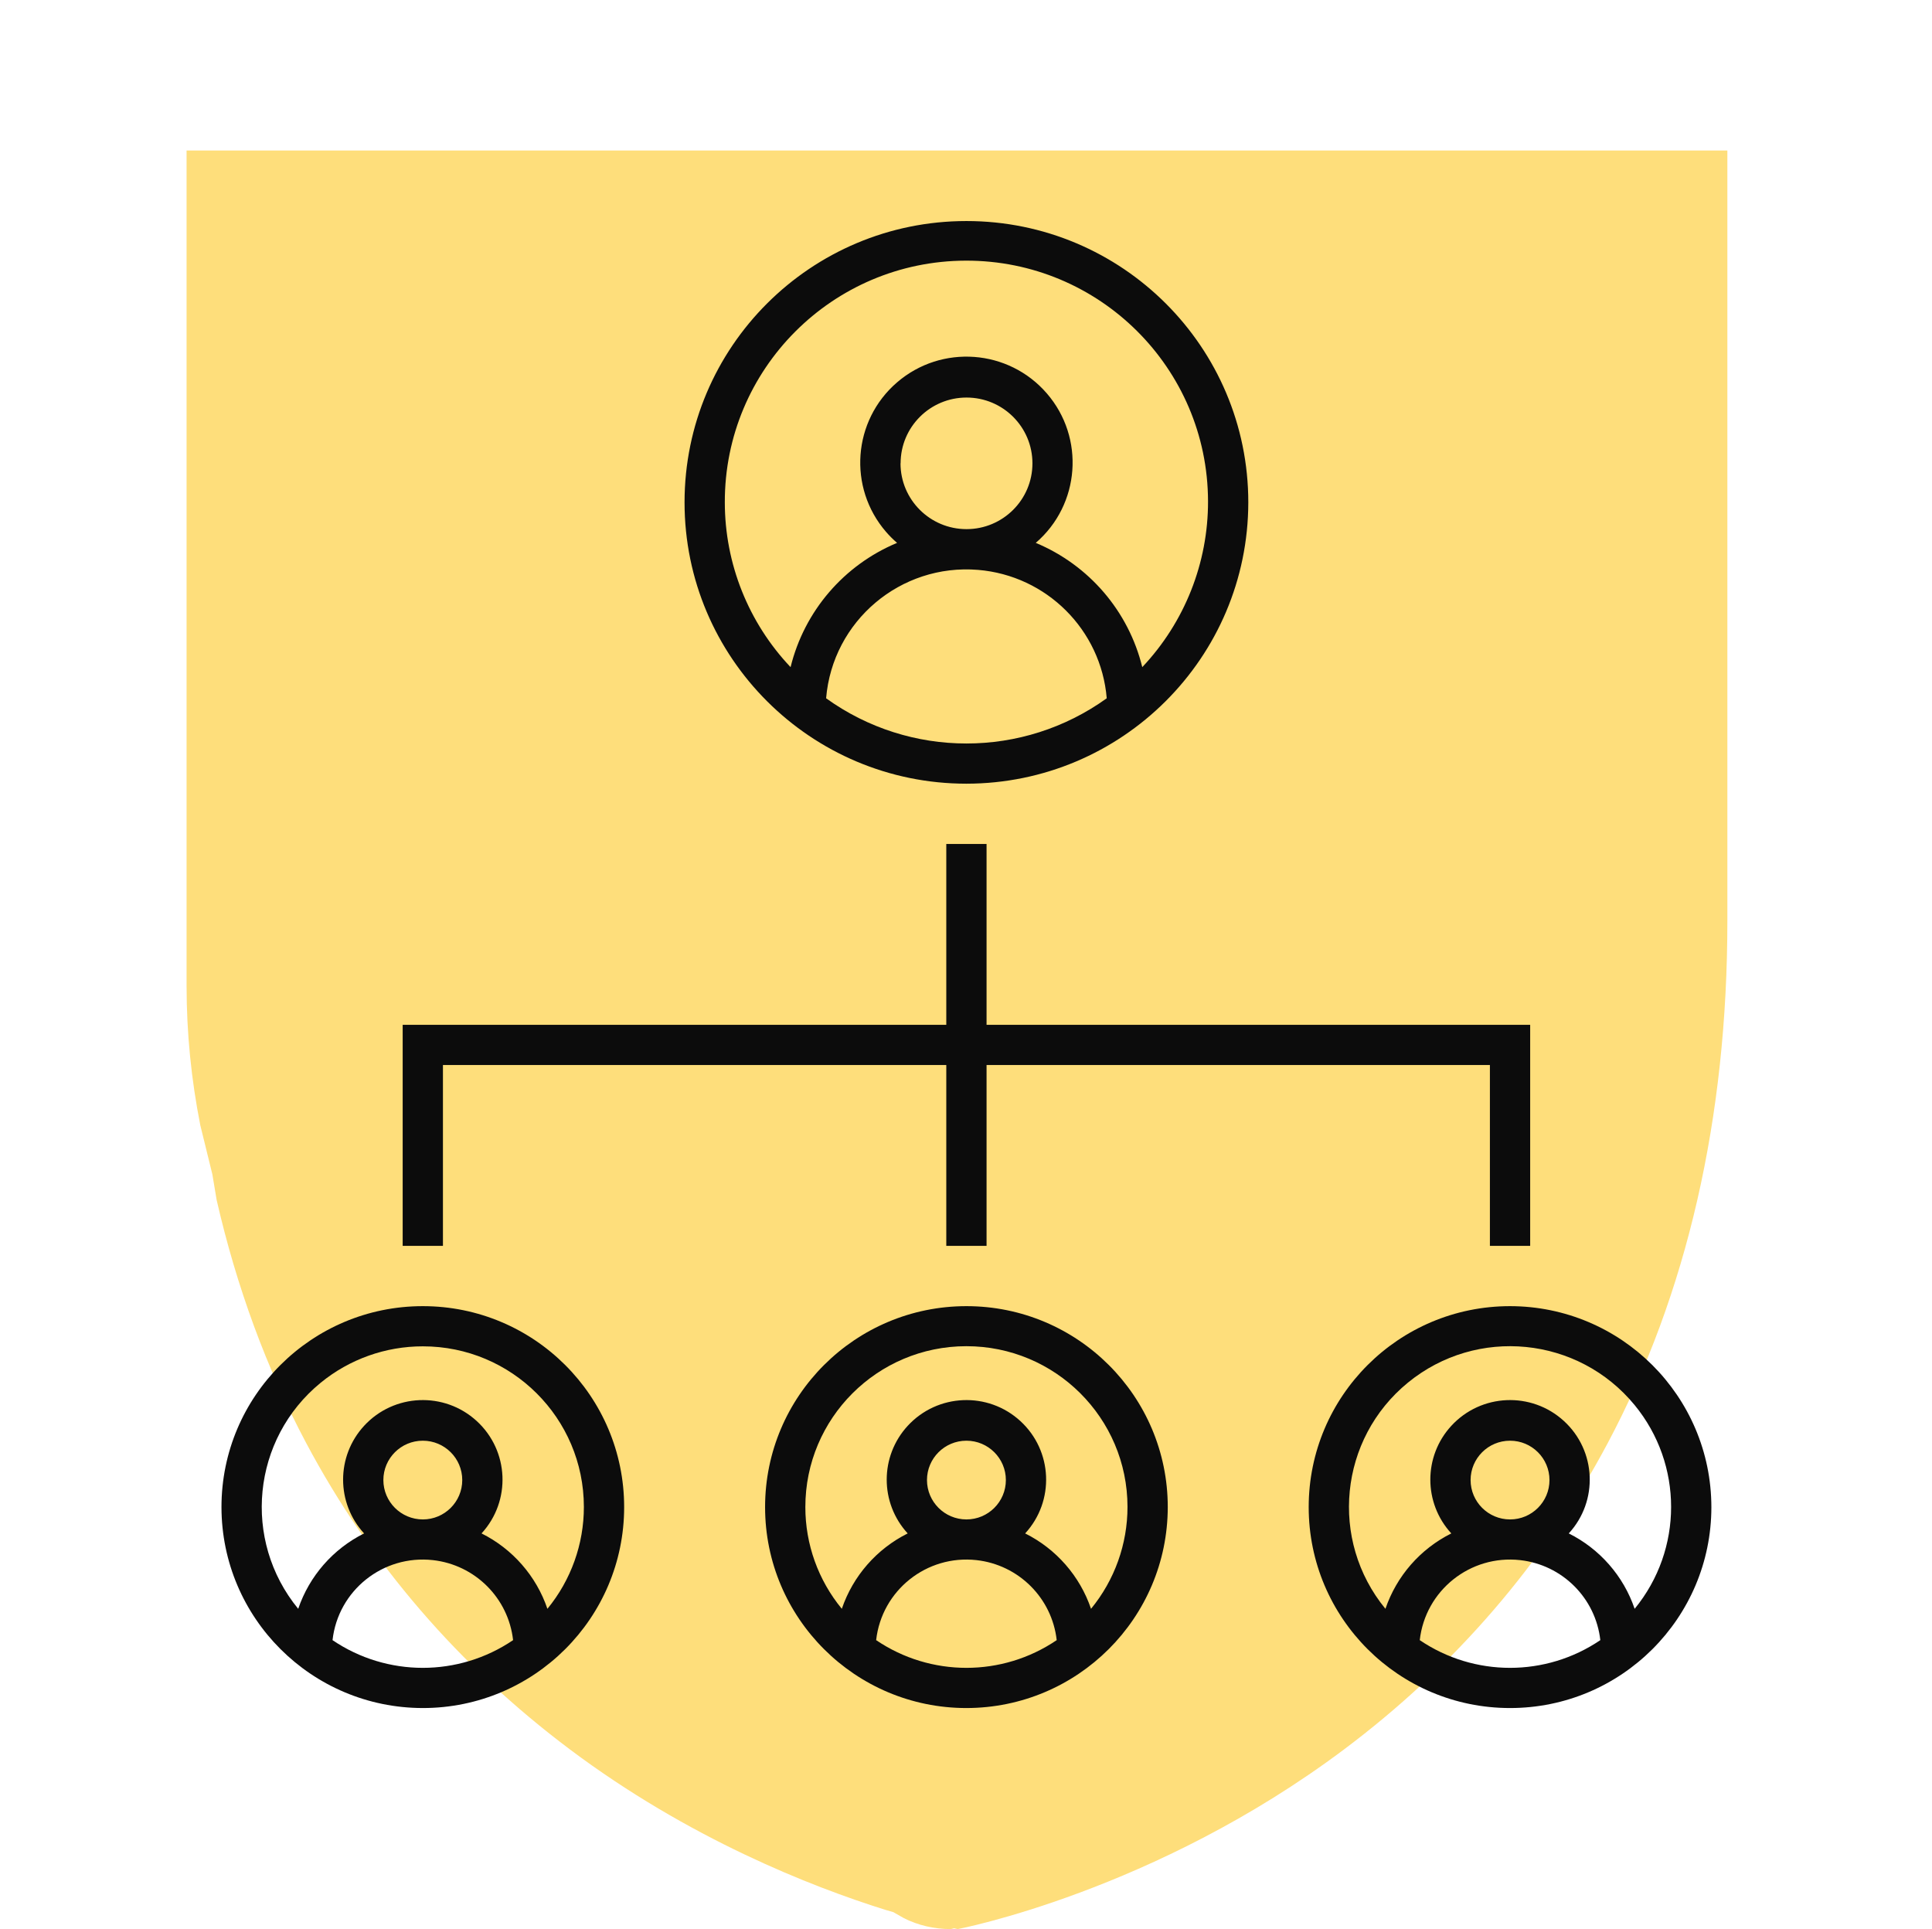 <svg width="642" height="641" xmlns="http://www.w3.org/2000/svg" xmlns:xlink="http://www.w3.org/1999/xlink" xml:space="preserve" overflow="hidden"><g transform="translate(-3171 -1303)"><path d="M3567.89 1901.15 3567.81 1901.16 3567.66 1901.26ZM3692.21 1780.19 3690.6 1782.7 3690.51 1783ZM3233 1353 3745 1353 3745 1609.03C3745 1674.52 3731.63 1732.89 3705.24 1782.52 3684.08 1822.31 3654.6 1856.56 3617.61 1884.31 3554.53 1931.62 3489.26 1944 3489.26 1944L3488.05 1943.74 3486.95 1944C3481.52 1944 3476.09 1942.78 3471.33 1940.35L3467.87 1938.38 3465.12 1937.58C3440.3 1929.8 3399.81 1913.87 3360.39 1884.31 3323.4 1856.55 3293.92 1822.31 3272.76 1782.52 3259.57 1757.71 3249.63 1730.71 3242.99 1701.73L3241.57 1693.23 3237.56 1676.9C3234.56 1661.69 3233 1646.25 3233 1630.65L3233 1624.95 3233 1624.95 3233 1609.05 3233 1609.04 3233 1353.01Z" fill="#FEDE7B" fill-rule="evenodd"/><path d="M413.979 166.927C413.979 115.3 372.127 73.448 320.5 73.448 268.873 73.448 227.021 115.3 227.021 166.927 227.021 218.554 268.873 260.406 320.5 260.406 372.104 260.351 413.924 218.531 413.979 166.927ZM273.967 232.029C276.102 206.329 298.666 187.227 324.365 189.361 347.101 191.25 365.144 209.292 367.032 232.029 339.244 252.059 301.755 252.059 273.967 232.029ZM298.672 153.953C298.677 141.88 308.466 132.095 320.54 132.099 332.613 132.103 342.398 141.893 342.394 153.967 342.39 166.04 332.6 175.825 320.527 175.821 320.518 175.821 320.509 175.821 320.5 175.821 308.428 175.81 298.646 166.025 298.639 153.953ZM240.375 166.927C240.268 122.675 276.055 86.715 320.306 86.608 364.558 86.502 400.517 122.288 400.624 166.54 400.674 187.032 392.87 206.764 378.818 221.679 374.262 203.09 361.155 187.768 343.496 180.388 358.225 167.688 359.87 145.452 347.169 130.723 334.47 115.993 312.234 114.348 297.504 127.048 282.774 139.749 281.13 161.985 293.83 176.714 294.963 178.028 296.191 179.256 297.504 180.388 279.843 187.765 266.735 203.089 262.182 221.679 248.188 206.883 240.386 187.293 240.375 166.927Z" fill="#0C0C0C" transform="matrix(1.002 0 0 1 3171 1303)"/><path d="M387.271 500.781C387.271 463.904 357.376 434.01 320.5 434.01 283.624 434.01 253.729 463.904 253.729 500.781 253.729 537.658 283.624 567.552 320.5 567.552 357.359 567.511 387.23 537.641 387.271 500.781ZM290.56 544.99C292.411 528.455 307.315 516.55 323.851 518.401 337.836 519.966 348.875 531.005 350.44 544.99 332.368 557.266 308.632 557.266 290.56 544.99ZM307.419 491.8C307.419 484.576 313.276 478.72 320.5 478.72 327.724 478.72 333.58 484.576 333.58 491.8 333.58 499.024 327.724 504.881 320.5 504.881 313.279 504.873 307.427 499.022 307.419 491.8ZM267.083 500.781C267.057 471.28 290.951 447.343 320.452 447.317 349.953 447.29 373.89 471.184 373.917 500.686 373.927 513.042 369.654 525.021 361.824 534.58 358.12 523.681 350.27 514.681 339.977 509.528 349.848 498.771 349.129 482.049 338.372 472.178 327.616 462.308 310.894 463.026 301.023 473.783 291.746 483.892 291.746 499.419 301.023 509.528 290.729 514.681 282.88 523.681 279.175 534.58 271.347 525.057 267.073 513.109 267.083 500.781Z" fill="#0C0C0C" transform="matrix(1.002 0 0 1 3171 1303)"/><path d="M500.781 434.01C463.904 434.01 434.01 463.904 434.01 500.781 434.01 537.658 463.904 567.552 500.781 567.552 537.658 567.552 567.552 537.658 567.552 500.781 567.511 463.922 537.641 434.051 500.781 434.01ZM470.841 544.99C472.692 528.455 487.596 516.55 504.132 518.401 518.117 519.966 529.156 531.005 530.721 544.99 512.649 557.266 488.913 557.266 470.841 544.99ZM487.701 491.8C487.701 484.576 493.557 478.72 500.781 478.72 508.005 478.72 513.861 484.576 513.861 491.8 513.861 499.024 508.005 504.881 500.781 504.881 493.56 504.873 487.708 499.022 487.701 491.8ZM542.106 534.58C538.401 523.681 530.552 514.681 520.258 509.528 530.129 498.771 529.41 482.049 518.654 472.178 507.897 462.308 491.175 463.026 481.304 473.783 472.028 483.892 472.028 499.418 481.304 509.528 471.011 514.681 463.161 523.681 459.457 534.58 440.763 511.757 444.111 478.102 466.934 459.409 489.757 440.715 523.412 444.063 542.106 466.886 558.229 486.571 558.229 514.896 542.106 534.58Z" fill="#0C0C0C" transform="matrix(1.002 0 0 1 3171 1303)"/><path d="M140.219 567.552C177.095 567.552 206.99 537.658 206.99 500.781 206.99 463.904 177.095 434.01 140.219 434.01 103.343 434.01 73.448 463.904 73.448 500.781 73.489 537.641 103.359 567.511 140.219 567.552ZM110.279 544.99C112.13 528.455 127.034 516.55 143.57 518.401 157.555 519.966 168.594 531.005 170.159 544.99 152.087 557.266 128.351 557.266 110.279 544.99ZM127.138 491.8C127.138 484.576 132.995 478.72 140.219 478.72 147.443 478.72 153.299 484.576 153.299 491.8 153.299 499.024 147.443 504.881 140.219 504.881 132.997 504.873 127.146 499.022 127.138 491.8ZM140.219 447.364C169.701 447.347 193.616 471.234 193.633 500.716 193.641 513.063 189.368 525.03 181.543 534.58 177.839 523.681 169.989 514.681 159.696 509.528 169.566 498.771 168.848 482.049 158.091 472.178 147.334 462.308 130.612 463.026 120.742 473.783 111.465 483.892 111.465 499.419 120.742 509.528 110.448 514.681 102.599 523.681 98.894 534.58 80.209 511.775 83.549 478.14 106.355 459.455 115.905 451.63 127.872 447.357 140.219 447.364Z" fill="#0C0C0C" transform="matrix(1.002 0 0 1 3171 1303)"/><path d="M507.458 413.979 507.458 340.531 327.177 340.531 327.177 280.437 313.823 280.437 313.823 340.531 133.542 340.531 133.542 413.979 146.896 413.979 146.896 353.885 313.823 353.885 313.823 413.979 327.177 413.979 327.177 353.885 494.104 353.885 494.104 413.979 507.458 413.979Z" fill="#0C0C0C" transform="matrix(1.002 0 0 1 3171 1303)"/></g></svg>
